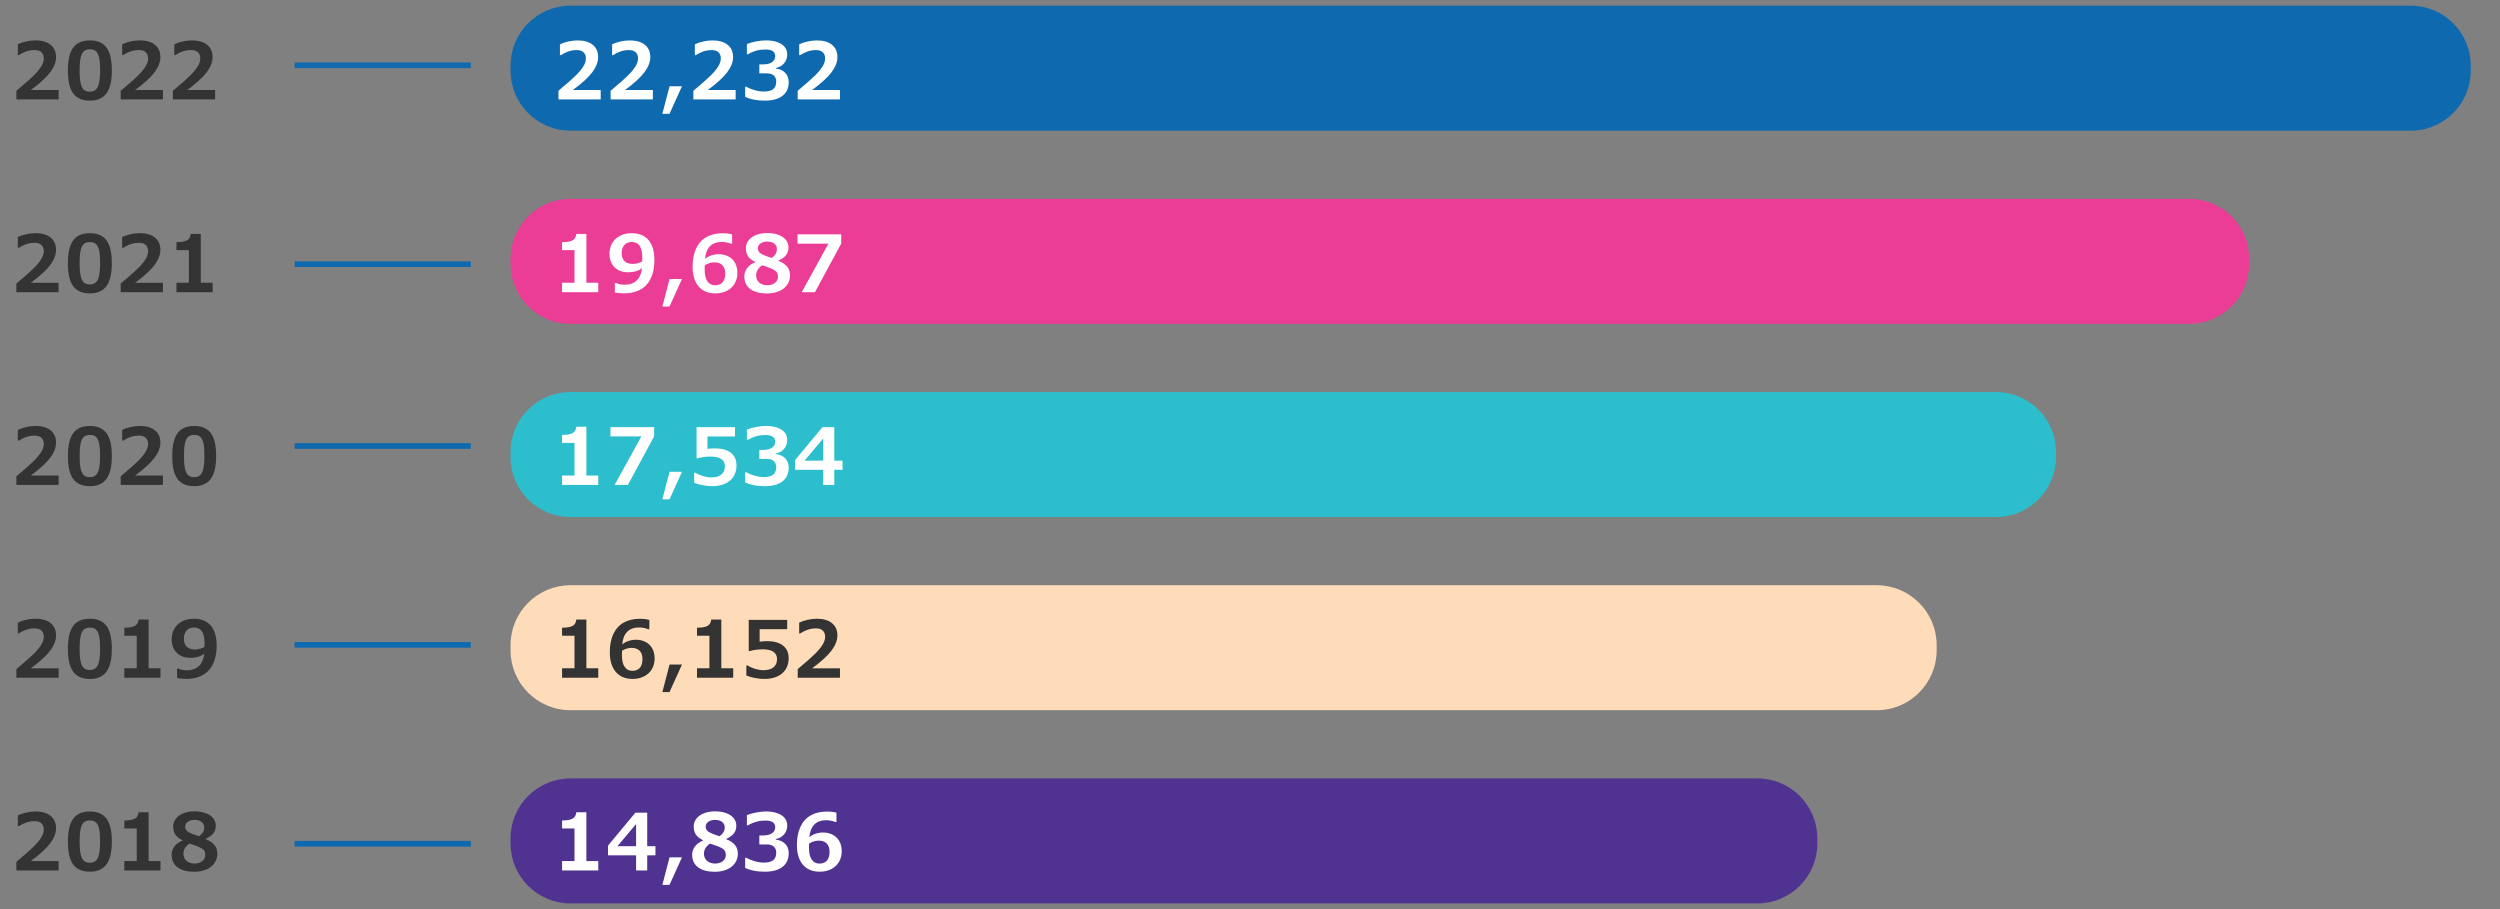 <svg xmlns="http://www.w3.org/2000/svg" width="440" height="160" viewBox="0 0 440 160"><rect x="0" y="0" width="440" height="160" fill="#808080" stroke="none"/><style>.st15{fill:none;stroke:#0f69af;stroke-miterlimit:10}.st23{fill:#fff}.st24{fill:#333}.st128{display:none}.st129{display:inline}</style><g id="Grafik"><path class="st15" d="M51.853 11.5h31M51.853 46.5h31M51.853 78.5h31M51.853 113.5h31M51.853 148.5h31"/><path class="st24" d="M10.318 17.497H2.88v-1.518c1.545-1.294 2.593-2.222 3.145-2.782s.97-1.078 1.254-1.552.427-.93.427-1.367c0-.46-.137-.819-.41-1.077s-.665-.386-1.176-.386c-.565 0-1.076.083-1.531.25s-.884.379-1.285.639H3.14v-1.9c.392-.201.877-.366 1.456-.496s1.125-.195 1.641-.195c1.139 0 2.029.256 2.669.769s.96 1.236.96 2.17c0 .852-.341 1.735-1.022 2.649s-1.824 1.961-3.428 3.141h4.901v1.655zM19.683 12.411c0 1.818-.315 3.156-.947 4.013s-1.603 1.285-2.916 1.285c-1.322 0-2.297-.417-2.926-1.251s-.943-2.183-.943-4.047c0-1.841.312-3.185.937-4.03s1.602-1.268 2.933-1.268c1.326 0 2.301.424 2.926 1.271s.936 2.191.936 4.027zm-2.065-.007c0-.939-.056-1.672-.167-2.201s-.291-.913-.537-1.152-.611-.359-1.094-.359c-.488 0-.854.121-1.101.362s-.425.629-.537 1.162-.167 1.265-.167 2.194c0 .925.058 1.655.174 2.191s.298.924.547 1.166.609.362 1.083.362c.647 0 1.108-.273 1.384-.82s.415-1.515.415-2.905zM28.679 17.497h-7.438v-1.518c1.545-1.294 2.593-2.222 3.145-2.782s.97-1.078 1.254-1.552.427-.93.427-1.367c0-.46-.137-.819-.41-1.077s-.666-.386-1.176-.386c-.565 0-1.076.083-1.531.25s-.884.379-1.285.639h-.164v-1.9c.392-.201.877-.366 1.456-.496s1.125-.195 1.641-.195c1.139 0 2.029.256 2.669.769s.96 1.236.96 2.17c0 .852-.341 1.735-1.022 2.649s-1.824 1.961-3.428 3.141h4.901v1.655zM37.86 17.497h-7.438v-1.518c1.545-1.294 2.593-2.222 3.145-2.782s.97-1.078 1.254-1.552.427-.93.427-1.367c0-.46-.137-.819-.41-1.077s-.666-.386-1.176-.386c-.565 0-1.076.083-1.531.25a6.39 6.39 0 00-1.285.639h-.164v-1.9c.392-.201.877-.366 1.456-.496a7.496 7.496 0 011.641-.195c1.139 0 2.029.256 2.669.769s.96 1.236.96 2.17c0 .852-.341 1.735-1.022 2.649s-1.824 1.961-3.428 3.141h4.901v1.655zM10.316 51.423H2.878v-1.518c1.545-1.294 2.593-2.222 3.145-2.782s.97-1.078 1.254-1.552.427-.93.427-1.367c0-.46-.137-.819-.41-1.077s-.666-.386-1.176-.386c-.565 0-1.076.083-1.531.25s-.884.379-1.285.639h-.164v-1.9c.392-.201.877-.366 1.456-.496s1.126-.194 1.641-.194c1.139 0 2.029.256 2.669.769s.96 1.236.96 2.17c0 .852-.341 1.735-1.022 2.649s-1.824 1.961-3.428 3.141h4.901v1.654zM19.681 46.337c0 1.818-.315 3.156-.947 4.013s-1.603 1.285-2.916 1.285c-1.322 0-2.297-.417-2.926-1.251s-.943-2.183-.943-4.047c0-1.841.312-3.185.937-4.03s1.602-1.268 2.933-1.268c1.326 0 2.301.424 2.926 1.271s.936 2.191.936 4.027zm-2.064-.006c0-.939-.056-1.672-.167-2.201s-.291-.913-.537-1.152-.611-.359-1.094-.359c-.488 0-.854.121-1.101.362s-.425.629-.537 1.162-.167 1.265-.167 2.194c0 .925.058 1.655.174 2.191s.298.924.547 1.166.609.362 1.083.362c.647 0 1.108-.273 1.384-.82s.415-1.515.415-2.905zM28.677 51.423H21.24v-1.518c1.545-1.294 2.593-2.222 3.145-2.782s.97-1.078 1.254-1.552.427-.93.427-1.367c0-.46-.137-.819-.41-1.077s-.666-.386-1.176-.386c-.565 0-1.076.083-1.531.25s-.884.379-1.285.639H21.5v-1.9c.392-.201.877-.366 1.456-.496s1.125-.195 1.641-.195c1.139 0 2.029.256 2.669.769s.96 1.236.96 2.17c0 .852-.341 1.735-1.022 2.649s-1.824 1.961-3.428 3.141h4.901v1.655zM37.427 51.423h-6.371v-1.661h2.188v-5.735h-2.188v-1.408c.848 0 1.464-.106 1.849-.318s.605-.587.66-1.125h1.771v8.586h2.092v1.661z"/><g><path class="st24" d="M10.318 85.352H2.88v-1.518c1.545-1.294 2.593-2.222 3.145-2.782s.97-1.078 1.254-1.552.427-.93.427-1.367c0-.46-.137-.819-.41-1.077s-.665-.386-1.176-.386c-.565 0-1.076.083-1.531.25s-.884.379-1.285.639H3.14v-1.9c.392-.201.877-.366 1.456-.496s1.125-.195 1.641-.195c1.139 0 2.029.256 2.669.769s.96 1.236.96 2.17c0 .852-.341 1.735-1.022 2.649s-1.824 1.961-3.428 3.141h4.901v1.655zM19.683 80.266c0 1.818-.315 3.156-.947 4.013s-1.603 1.285-2.916 1.285c-1.322 0-2.297-.417-2.926-1.251s-.943-2.183-.943-4.047c0-1.841.312-3.185.937-4.03s1.602-1.268 2.933-1.268c1.326 0 2.301.424 2.926 1.271s.936 2.191.936 4.027zm-2.065-.007c0-.939-.056-1.672-.167-2.201s-.291-.913-.537-1.152-.611-.359-1.094-.359c-.488 0-.854.121-1.101.362s-.425.629-.537 1.162-.167 1.265-.167 2.194c0 .925.058 1.655.174 2.191s.298.924.547 1.166.609.362 1.083.362c.647 0 1.108-.273 1.384-.82s.415-1.515.415-2.905zM28.679 85.352h-7.438v-1.518c1.545-1.294 2.593-2.222 3.145-2.782s.97-1.078 1.254-1.552.427-.93.427-1.367c0-.46-.137-.819-.41-1.077s-.666-.386-1.176-.386c-.565 0-1.076.083-1.531.25s-.884.379-1.285.639h-.164v-1.9c.392-.201.877-.366 1.456-.496s1.125-.195 1.641-.195c1.139 0 2.029.256 2.669.769s.96 1.236.96 2.17c0 .852-.341 1.735-1.022 2.649s-1.824 1.961-3.428 3.141h4.901v1.655zM38.044 80.266c0 1.818-.315 3.156-.947 4.013s-1.603 1.285-2.916 1.285c-1.322 0-2.297-.417-2.926-1.251s-.943-2.183-.943-4.047c0-1.841.312-3.185.937-4.03s1.602-1.268 2.933-1.268c1.326 0 2.301.424 2.926 1.271s.936 2.191.936 4.027zm-2.064-.007c0-.939-.056-1.672-.167-2.201s-.291-.913-.537-1.152-.611-.359-1.094-.359c-.488 0-.854.121-1.101.362s-.425.629-.537 1.162-.167 1.265-.167 2.194c0 .925.058 1.655.174 2.191s.298.924.547 1.166.609.362 1.083.362c.647 0 1.108-.273 1.384-.82s.415-1.515.415-2.905z"/></g><g><path class="st24" d="M10.318 119.28H2.88v-1.518c1.545-1.294 2.593-2.222 3.145-2.782s.97-1.078 1.254-1.552.427-.93.427-1.367c0-.46-.137-.819-.41-1.077s-.666-.386-1.176-.386c-.565 0-1.076.083-1.531.25s-.884.379-1.285.639H3.14v-1.9c.392-.201.877-.366 1.456-.496s1.125-.195 1.641-.195c1.139 0 2.029.256 2.669.769s.96 1.236.96 2.17c0 .852-.341 1.735-1.022 2.649s-1.824 1.961-3.428 3.141h4.901v1.655zM19.683 114.194c0 1.818-.315 3.156-.947 4.013s-1.603 1.285-2.916 1.285c-1.322 0-2.297-.417-2.926-1.251s-.943-2.183-.943-4.047c0-1.841.312-3.185.937-4.03s1.602-1.268 2.933-1.268c1.326 0 2.301.424 2.926 1.271s.936 2.19.936 4.027zm-2.065-.007c0-.939-.056-1.672-.167-2.201s-.291-.913-.537-1.152-.611-.359-1.094-.359c-.488 0-.854.121-1.101.362s-.425.629-.537 1.162-.167 1.265-.167 2.194c0 .925.058 1.655.174 2.191s.298.924.547 1.166.609.362 1.083.362c.647 0 1.108-.273 1.384-.82s.415-1.515.415-2.905zM28.248 119.28h-6.371v-1.661h2.188v-5.735h-2.188v-1.408c.848 0 1.464-.106 1.849-.318s.605-.587.66-1.125h1.771v8.586h2.092v1.661zM38.126 113.599c0 1.896-.458 3.351-1.374 4.365s-2.253 1.521-4.013 1.521c-.223 0-.502-.016-.837-.048a4.379 4.379 0 01-.735-.116v-1.654h.239c.378.201.861.301 1.449.301.916 0 1.635-.25 2.157-.752s.835-1.226.94-2.174c-.355.269-.724.458-1.104.567s-.833.164-1.357.164c-.994 0-1.787-.293-2.379-.878s-.889-1.384-.889-2.396c0-.693.162-1.313.485-1.863s.783-.977 1.377-1.282c.595-.305 1.266-.458 2.013-.458 1.312 0 2.312.403 2.998 1.21s1.03 1.971 1.03 3.493zM36 113.264c0-.948-.15-1.654-.451-2.119s-.779-.697-1.436-.697c-.529 0-.951.174-1.268.523s-.475.833-.475 1.453c0 .611.167 1.077.499 1.398s.823.482 1.47.482c.497 0 1.043-.141 1.641-.424l.02-.616z"/></g><g><path class="st24" d="M10.318 153.207H2.88v-1.518c1.545-1.294 2.593-2.222 3.145-2.782s.97-1.078 1.254-1.552.427-.93.427-1.367c0-.46-.137-.819-.41-1.077s-.666-.386-1.176-.386c-.565 0-1.076.083-1.531.25s-.884.379-1.285.639H3.14v-1.9c.392-.201.877-.366 1.456-.496s1.125-.195 1.641-.195c1.139 0 2.029.256 2.669.769s.96 1.236.96 2.17c0 .852-.341 1.735-1.022 2.649s-1.824 1.961-3.428 3.141h4.901v1.655zM19.683 148.121c0 1.818-.315 3.156-.947 4.013s-1.603 1.285-2.916 1.285c-1.322 0-2.297-.417-2.926-1.251s-.943-2.183-.943-4.047c0-1.841.312-3.185.937-4.03s1.602-1.268 2.933-1.268c1.326 0 2.301.424 2.926 1.271s.936 2.191.936 4.027zm-2.065-.007c0-.939-.056-1.672-.167-2.201s-.291-.913-.537-1.152-.611-.359-1.094-.359c-.488 0-.854.121-1.101.362s-.425.629-.537 1.162-.167 1.265-.167 2.194c0 .925.058 1.655.174 2.191s.298.924.547 1.166.609.362 1.083.362c.647 0 1.108-.273 1.384-.82s.415-1.515.415-2.905zM28.248 153.207h-6.371v-1.661h2.188v-5.735h-2.188v-1.408c.848 0 1.464-.106 1.849-.318s.605-.587.66-1.125h1.771v8.586h2.092v1.661zM38.249 150.261c0 .606-.167 1.153-.502 1.641s-.812.865-1.432 1.131-1.329.4-2.126.4c-1.262 0-2.242-.262-2.939-.786s-1.046-1.262-1.046-2.215c0-.524.16-1.006.479-1.446s.802-.792 1.449-1.056v-.041c-.597-.296-1.022-.631-1.275-1.005s-.379-.85-.379-1.429c0-.506.157-.963.472-1.371s.759-.725 1.333-.95c.574-.226 1.224-.338 1.948-.338.738 0 1.394.105 1.965.314s1.012.507 1.319.892.461.819.461 1.302c0 .565-.15 1.032-.451 1.401s-.748.684-1.34.943v.041c.688.273 1.204.615 1.548 1.025s.516.927.516 1.547zm-2.119.218c0-.305-.057-.548-.171-.728s-.304-.346-.571-.499-.664-.318-1.193-.496l-.841-.287c-.337.214-.601.475-.79.783s-.284.635-.284.981c0 .538.184.964.55 1.278s.84.472 1.418.472c.551 0 1.002-.14 1.354-.42s.528-.642.528-1.084zm-.191-4.901c0-.374-.155-.68-.465-.919s-.718-.359-1.224-.359c-.469 0-.864.109-1.183.328s-.479.501-.479.848c0 .278.082.51.246.697s.458.367.882.54c.073.041.283.122.629.243s.577.197.69.229c.333-.26.566-.508.701-.745s.203-.524.203-.862z"/></g><g><path d="M100.413 1h323.88c5.832 0 10.56 4.728 10.56 10.56v.88c0 5.832-4.728 10.56-10.56 10.56h-323.88c-5.832 0-10.56-4.728-10.56-10.56v-.88c0-5.832 4.728-10.56 10.56-10.56z" fill="#0f69af"/><path d="M100.413 35h284.88c5.832 0 10.56 4.728 10.56 10.56v.88c0 5.832-4.728 10.56-10.56 10.56h-284.88c-5.832 0-10.56-4.728-10.56-10.56v-.88c0-5.832 4.728-10.56 10.56-10.56z" fill="#eb3c96"/><path d="M100.413 69h250.88c5.832 0 10.56 4.728 10.56 10.56v.88c0 5.832-4.728 10.56-10.56 10.56h-250.88c-5.832 0-10.56-4.728-10.56-10.56v-.88c0-5.832 4.728-10.56 10.56-10.56z" fill="#2dbecd"/><path d="M100.413 103h229.88c5.832 0 10.56 4.728 10.56 10.56v.88c0 5.832-4.728 10.56-10.56 10.56h-229.88c-5.832 0-10.56-4.728-10.56-10.56v-.88c0-5.832 4.728-10.56 10.56-10.56z" fill="#ffdcb9"/><path d="M100.413 137h208.88c5.832 0 10.56 4.728 10.56 10.56v.88c0 5.832-4.728 10.56-10.56 10.56h-208.88c-5.832 0-10.56-4.728-10.56-10.56v-.88c0-5.832 4.728-10.56 10.56-10.56z" fill="#503291"/></g></g><g id="de" class="st128"><g class="st129"><path class="st23" d="M105.295 85.353h-6.371v-1.661h2.188v-5.735h-2.188v-1.408c.848 0 1.464-.106 1.849-.318s.605-.587.66-1.125h1.771v8.586h2.092v1.661zM115.125 76.801l-4.621 8.552h-2.331l4.71-8.545h-5.448v-1.634h7.69v1.627zM119.589 85.353h-2.167V82.98h2.167v2.373zM129.624 81.935c0 .748-.175 1.396-.526 1.945s-.848.967-1.49 1.254-1.376.431-2.201.431c-.551 0-1.114-.052-1.688-.157s-1.089-.253-1.545-.444V83.2h.219c.419.26.879.462 1.381.608s.966.219 1.395.219c.779 0 1.375-.168 1.788-.506s.619-.823.619-1.456c0-.561-.211-.985-.632-1.275s-1.052-.434-1.89-.434c-.825 0-1.595.105-2.311.314h-.15v-5.496h6.768v1.641h-4.847v2.188c.078-.018.264-.038.561-.058s.556-.031.779-.031c1.18 0 2.104.259 2.772.776s.998 1.265.998 2.245zM136.542 79.918c.707.082 1.261.335 1.665.759s.605.966.605 1.627c0 1.043-.365 1.848-1.094 2.413s-1.764.848-3.104.848c-.734 0-1.398-.062-1.993-.188s-1.086-.281-1.473-.468v-1.791l.205-.007c.406.246.896.45 1.473.612s1.111.243 1.603.243c.748 0 1.299-.14 1.654-.42s.533-.732.533-1.357c0-.433-.141-.778-.424-1.036s-.7-.386-1.251-.386h-1.299v-1.579h.595c.729 0 1.278-.131 1.647-.393s.554-.614.554-1.056c0-.784-.579-1.176-1.736-1.176-1.094 0-2.11.28-3.049.841h-.198v-1.798c.479-.191 1.029-.346 1.651-.465s1.197-.178 1.726-.178c1.112 0 2.01.218 2.693.653s1.025 1.042 1.025 1.822c0 .606-.181 1.124-.543 1.552s-.851.707-1.466.834v.094zM148.286 82.68h-1.449v2.673h-1.955V82.68h-4.942v-1.709l4.819-5.797h2.078v5.906h1.449v1.6zm-3.404-1.6v-3.91l-3.281 3.91h3.281z"/></g><g class="st129"><path class="st24" d="M105.295 119.28h-6.371v-1.661h2.188v-5.735h-2.188v-1.408c.848 0 1.464-.106 1.849-.318s.605-.587.66-1.125h1.771v8.586h2.092v1.661zM115.214 115.896c0 .702-.162 1.327-.485 1.876s-.78.973-1.371 1.271-1.259.448-2.006.448c-1.285 0-2.277-.411-2.977-1.234s-1.049-1.983-1.049-3.483c0-1.23.206-2.29.619-3.179s1.014-1.559 1.805-2.01 1.74-.677 2.847-.677c.652 0 1.214.066 1.688.198v1.641h-.205c-.205-.096-.456-.172-.752-.229s-.577-.085-.841-.085c-1.791 0-2.782.994-2.974 2.98.319-.264.688-.467 1.107-.608s.857-.212 1.312-.212c.629 0 1.194.131 1.695.393s.891.639 1.169 1.131.418 1.086.418 1.779zm-5.756-.526c0 .861.16 1.525.479 1.993s.768.701 1.347.701c.574 0 1.016-.175 1.326-.526s.465-.868.465-1.552c0-.629-.165-1.113-.496-1.453s-.801-.509-1.412-.509c-.287 0-.582.045-.885.137s-.573.219-.81.383l-.014.41v.416zM119.589 119.28h-2.167v-2.372h2.167v2.372zM129.043 119.28h-6.371v-1.661h2.188v-5.735h-2.188v-1.408c.848 0 1.464-.106 1.849-.318s.605-.587.66-1.125h1.771v8.586h2.092v1.661zM138.805 115.862c0 .748-.175 1.396-.526 1.945s-.848.967-1.49 1.254-1.376.431-2.201.431c-.551 0-1.114-.052-1.688-.157s-1.089-.253-1.545-.444v-1.764h.219c.419.26.879.462 1.381.608s.966.219 1.395.219c.779 0 1.375-.168 1.788-.506s.619-.823.619-1.456c0-.561-.211-.985-.632-1.275s-1.052-.434-1.89-.434c-.825 0-1.595.105-2.311.314h-.15v-5.496h6.768v1.641h-4.847v2.188c.078-.018.264-.038.561-.058s.556-.031.779-.031c1.18 0 2.104.259 2.772.776s.998 1.265.998 2.245zM147.835 119.28h-7.438v-1.518c1.545-1.294 2.593-2.222 3.145-2.782s.97-1.078 1.254-1.552.427-.93.427-1.367c0-.46-.137-.819-.41-1.077s-.666-.386-1.176-.386c-.565 0-1.076.083-1.531.25s-.884.379-1.285.639h-.164v-1.9c.392-.201.877-.366 1.456-.496s1.125-.195 1.641-.195c1.139 0 2.029.256 2.669.769s.96 1.236.96 2.17c0 .852-.341 1.735-1.022 2.649s-1.824 1.961-3.428 3.141h4.901v1.655z"/></g><g class="st129"><path class="st23" d="M105.295 153.207h-6.371v-1.661h2.188v-5.735h-2.188v-1.408c.848 0 1.464-.106 1.849-.318s.605-.587.66-1.125h1.771v8.586h2.092v1.661zM115.358 150.534h-1.449v2.673h-1.955v-2.673h-4.942v-1.709l4.819-5.797h2.078v5.906h1.449v1.6zm-3.405-1.599v-3.91l-3.281 3.91h3.281zM119.589 153.207h-2.167v-2.372h2.167v2.372zM129.864 150.261c0 .606-.167 1.153-.502 1.641s-.812.865-1.432 1.131-1.329.4-2.126.4c-1.262 0-2.242-.262-2.939-.786s-1.046-1.262-1.046-2.215c0-.524.16-1.006.479-1.446s.802-.792 1.449-1.056v-.041c-.597-.296-1.022-.631-1.275-1.005s-.379-.85-.379-1.429c0-.506.157-.963.472-1.371s.759-.725 1.333-.95 1.224-.338 1.948-.338c.738 0 1.394.105 1.965.314s1.012.507 1.319.892.461.819.461 1.302c0 .565-.15 1.032-.451 1.401s-.748.684-1.34.943v.041c.688.273 1.204.615 1.548 1.025s.516.927.516 1.547zm-2.12.218c0-.305-.057-.548-.171-.728s-.304-.346-.571-.499-.664-.318-1.193-.496l-.841-.287c-.337.214-.601.475-.79.783s-.284.635-.284.981c0 .538.184.964.55 1.278s.84.472 1.418.472c.551 0 1.002-.14 1.354-.42s.528-.642.528-1.084zm-.191-4.901c0-.374-.155-.68-.465-.919s-.718-.359-1.224-.359c-.469 0-.864.109-1.183.328s-.479.501-.479.848c0 .278.082.51.246.697s.458.367.882.54c.073.041.283.122.629.243s.577.197.69.229c.333-.26.566-.508.701-.745s.203-.524.203-.862zM136.542 147.772c.707.082 1.261.335 1.665.759s.605.966.605 1.627c0 1.043-.365 1.848-1.094 2.413s-1.764.848-3.104.848c-.734 0-1.398-.062-1.993-.188s-1.086-.281-1.473-.468v-1.791l.205-.007c.406.246.896.45 1.473.612s1.111.243 1.603.243c.748 0 1.299-.14 1.654-.42s.533-.732.533-1.357c0-.433-.141-.778-.424-1.036s-.7-.386-1.251-.386h-1.299v-1.579h.595c.729 0 1.278-.131 1.647-.393s.554-.614.554-1.056c0-.784-.579-1.176-1.736-1.176-1.094 0-2.11.28-3.049.841h-.198v-1.798c.479-.191 1.029-.346 1.651-.465s1.197-.178 1.726-.178c1.112 0 2.01.218 2.693.653s1.025 1.042 1.025 1.822c0 .606-.181 1.124-.543 1.552s-.851.707-1.466.834v.094zM148.143 149.823c0 .702-.162 1.327-.485 1.876s-.78.973-1.371 1.271-1.259.448-2.006.448c-1.285 0-2.277-.411-2.977-1.234s-1.049-1.983-1.049-3.483c0-1.23.206-2.29.619-3.179s1.014-1.559 1.805-2.01 1.74-.677 2.847-.677c.652 0 1.214.066 1.688.198v1.641h-.205c-.205-.096-.456-.172-.752-.229s-.577-.085-.841-.085c-1.791 0-2.782.994-2.974 2.98.319-.264.688-.467 1.107-.608s.857-.212 1.312-.212c.629 0 1.194.131 1.695.393s.891.639 1.169 1.131.418 1.086.418 1.779zm-5.756-.526c0 .861.16 1.525.479 1.993s.768.701 1.347.701c.574 0 1.016-.175 1.326-.526s.465-.868.465-1.552c0-.629-.165-1.113-.496-1.453s-.801-.509-1.412-.509c-.287 0-.582.045-.885.137s-.573.219-.81.383l-.014.41v.416z"/></g><g class="st129"><path class="st23" d="M105.295 51.425h-6.371v-1.661h2.188v-5.735h-2.188V42.62c.848 0 1.464-.106 1.849-.318s.605-.587.66-1.125h1.771v8.586h2.092v1.662zM115.173 45.744c0 1.896-.458 3.351-1.374 4.365s-2.253 1.521-4.013 1.521c-.223 0-.502-.016-.837-.048s-.58-.071-.735-.116v-1.654h.239c.378.201.861.301 1.449.301.916 0 1.635-.25 2.157-.752s.835-1.226.94-2.174c-.355.269-.724.458-1.104.567s-.833.164-1.357.164c-.994 0-1.787-.293-2.379-.878s-.889-1.384-.889-2.396c0-.693.162-1.313.485-1.863s.783-.977 1.377-1.282 1.266-.458 2.013-.458c1.312 0 2.312.403 2.998 1.21s1.03 1.971 1.03 3.493zm-2.126-.335c0-.948-.15-1.654-.451-2.119s-.779-.697-1.436-.697c-.529 0-.951.174-1.268.523s-.475.833-.475 1.453c0 .611.167 1.077.499 1.398s.823.482 1.47.482c.497 0 1.043-.141 1.641-.424l.02-.616zM119.589 51.425h-2.167v-2.372h2.167v2.372zM129.782 48.041c0 .702-.162 1.327-.485 1.876s-.78.973-1.371 1.271-1.259.448-2.006.448c-1.285 0-2.277-.411-2.977-1.234s-1.049-1.983-1.049-3.483c0-1.23.206-2.29.619-3.179s1.014-1.559 1.805-2.01 1.74-.677 2.847-.677c.652 0 1.214.066 1.688.198v1.641h-.205c-.205-.096-.456-.172-.752-.229s-.577-.085-.841-.085c-1.791 0-2.782.994-2.974 2.98.319-.264.688-.467 1.107-.608s.857-.212 1.312-.212c.629 0 1.194.131 1.695.393s.891.639 1.169 1.131.418 1.086.418 1.779zm-5.756-.526c0 .861.16 1.525.479 1.993s.768.701 1.347.701c.574 0 1.016-.175 1.326-.526s.465-.868.465-1.552c0-.629-.165-1.113-.496-1.453s-.801-.509-1.412-.509c-.287 0-.582.045-.885.137s-.573.219-.81.383l-.014.41v.416zM139.044 48.479c0 .606-.167 1.153-.502 1.641s-.812.865-1.432 1.131-1.329.4-2.126.4c-1.262 0-2.242-.262-2.939-.786s-1.046-1.262-1.046-2.215c0-.524.16-1.006.479-1.446s.802-.792 1.449-1.056v-.041c-.597-.296-1.022-.631-1.275-1.005s-.379-.85-.379-1.429c0-.506.157-.963.472-1.371s.759-.725 1.333-.95 1.224-.338 1.948-.338c.738 0 1.394.105 1.965.314s1.012.507 1.319.892.461.819.461 1.302c0 .565-.15 1.032-.451 1.401s-.748.684-1.34.943v.041c.688.273 1.204.615 1.548 1.025s.516.927.516 1.547zm-2.119.218c0-.305-.057-.548-.171-.728s-.304-.346-.571-.499-.664-.318-1.193-.496l-.841-.287c-.337.214-.601.475-.79.783s-.284.635-.284.981c0 .538.184.964.55 1.278s.84.472 1.418.472c.551 0 1.002-.14 1.354-.42s.528-.642.528-1.084zm-.191-4.901c0-.374-.155-.68-.465-.919s-.718-.359-1.224-.359c-.469 0-.864.109-1.183.328s-.479.501-.479.848c0 .278.082.51.246.697s.458.367.882.54c.073.041.283.122.629.243s.577.197.69.229c.333-.26.566-.508.701-.745s.203-.525.203-.862zM148.054 42.873l-4.621 8.552h-2.331l4.71-8.545h-5.448v-1.634h7.69v1.627z"/></g><g class="st129"><path class="st23" d="M105.726 17.497h-7.438v-1.518c1.545-1.294 2.593-2.222 3.145-2.782s.97-1.078 1.254-1.552.427-.93.427-1.367c0-.46-.137-.819-.41-1.077s-.666-.386-1.176-.386c-.565 0-1.076.083-1.531.25s-.884.379-1.285.639h-.164v-1.9c.392-.201.877-.366 1.456-.496s1.125-.195 1.641-.195c1.139 0 2.029.256 2.669.769s.96 1.236.96 2.17c0 .852-.341 1.735-1.022 2.649s-1.824 1.961-3.428 3.141h4.901v1.655zM114.907 17.497h-7.438v-1.518c1.545-1.294 2.593-2.222 3.145-2.782s.97-1.078 1.254-1.552.427-.93.427-1.367c0-.46-.137-.819-.41-1.077s-.666-.386-1.176-.386c-.565 0-1.076.083-1.531.25s-.884.379-1.285.639h-.164v-1.9c.392-.201.877-.366 1.456-.496s1.125-.195 1.641-.195c1.139 0 2.029.256 2.669.769s.96 1.236.96 2.17c0 .852-.341 1.735-1.022 2.649s-1.824 1.961-3.428 3.141h4.901v1.655zM119.589 17.497h-2.167v-2.372h2.167v2.372zM129.474 17.497h-7.438v-1.518c1.545-1.294 2.593-2.222 3.145-2.782s.97-1.078 1.254-1.552.427-.93.427-1.367c0-.46-.137-.819-.41-1.077s-.666-.386-1.176-.386c-.565 0-1.076.083-1.531.25s-.884.379-1.285.639h-.164v-1.9c.392-.201.877-.366 1.456-.496s1.125-.195 1.641-.195c1.139 0 2.029.256 2.669.769s.96 1.236.96 2.17c0 .852-.341 1.735-1.022 2.649s-1.824 1.961-3.428 3.141h4.901v1.655zM136.542 12.062c.707.082 1.261.335 1.665.759s.605.966.605 1.627c0 1.043-.365 1.848-1.094 2.413s-1.764.848-3.104.848c-.734 0-1.398-.062-1.993-.188s-1.086-.281-1.473-.468v-1.791l.205-.007c.406.246.896.45 1.473.612s1.111.243 1.603.243c.748 0 1.299-.14 1.654-.42s.533-.732.533-1.357c0-.433-.141-.778-.424-1.036s-.7-.386-1.251-.386h-1.299v-1.579h.595c.729 0 1.278-.131 1.647-.393s.554-.614.554-1.056c0-.784-.579-1.176-1.736-1.176-1.094 0-2.11.28-3.049.841h-.198V7.749c.479-.191 1.029-.346 1.651-.465s1.197-.178 1.726-.178c1.112 0 2.01.218 2.693.653s1.025 1.042 1.025 1.822c0 .606-.181 1.124-.543 1.552s-.851.707-1.466.834v.095zM147.835 17.497h-7.438v-1.518c1.545-1.294 2.593-2.222 3.145-2.782s.97-1.078 1.254-1.552.427-.93.427-1.367c0-.46-.137-.819-.41-1.077s-.666-.386-1.176-.386c-.565 0-1.076.083-1.531.25s-.884.379-1.285.639h-.164v-1.9c.392-.201.877-.366 1.456-.496s1.125-.195 1.641-.195c1.139 0 2.029.256 2.669.769s.96 1.236.96 2.17c0 .852-.341 1.735-1.022 2.649s-1.824 1.961-3.428 3.141h4.901v1.655z"/></g></g><g id="en"><path class="st23" d="M105.295 85.353h-6.371v-1.661h2.188v-5.735h-2.188v-1.408c.848 0 1.464-.106 1.849-.318s.605-.587.66-1.125h1.771v8.586h2.092v1.661zM115.125 76.801l-4.621 8.552h-2.331l4.71-8.545h-5.448v-1.634h7.69v1.627zM120.027 83.035l-2.194 4.847h-1.258l1.265-4.847h2.187zM129.624 81.935c0 .748-.175 1.396-.526 1.945s-.848.967-1.49 1.254-1.376.431-2.201.431c-.551 0-1.114-.052-1.688-.157s-1.089-.253-1.545-.444V83.2h.219c.419.26.879.462 1.381.608s.966.219 1.395.219c.779 0 1.375-.168 1.788-.506s.619-.823.619-1.456c0-.561-.211-.985-.632-1.275s-1.052-.434-1.89-.434c-.825 0-1.595.105-2.311.314h-.15v-5.496h6.768v1.641h-4.847v2.188c.078-.018.264-.038.561-.058s.556-.031.779-.031c1.18 0 2.104.259 2.772.776s.998 1.265.998 2.245zM136.542 79.918c.707.082 1.261.335 1.665.759s.605.966.605 1.627c0 1.043-.365 1.848-1.094 2.413s-1.764.848-3.104.848c-.734 0-1.398-.062-1.993-.188s-1.086-.281-1.473-.468v-1.791l.205-.007c.406.246.896.45 1.473.612s1.111.243 1.603.243c.748 0 1.299-.14 1.654-.42s.533-.732.533-1.357c0-.433-.141-.778-.424-1.036s-.7-.386-1.251-.386h-1.299v-1.579h.595c.729 0 1.278-.131 1.647-.393s.554-.614.554-1.056c0-.784-.579-1.176-1.736-1.176-1.094 0-2.11.28-3.049.841h-.198v-1.798c.479-.191 1.029-.346 1.651-.465s1.197-.178 1.726-.178c1.112 0 2.01.218 2.693.653s1.025 1.042 1.025 1.822c0 .606-.181 1.124-.543 1.552s-.851.707-1.466.834v.094zM148.286 82.68h-1.449v2.673h-1.955V82.68h-4.942v-1.709l4.819-5.797h2.078v5.906h1.449v1.6zm-3.404-1.6v-3.91l-3.281 3.91h3.281z"/><g><path class="st24" d="M105.295 119.28h-6.371v-1.661h2.188v-5.735h-2.188v-1.408c.848 0 1.464-.106 1.849-.318s.605-.587.66-1.125h1.771v8.586h2.092v1.661zM115.214 115.896c0 .702-.162 1.327-.485 1.876s-.78.973-1.371 1.271-1.259.448-2.006.448c-1.285 0-2.277-.411-2.977-1.234s-1.049-1.983-1.049-3.483c0-1.23.206-2.29.619-3.179s1.014-1.559 1.805-2.01 1.74-.677 2.847-.677c.652 0 1.214.066 1.688.198v1.641h-.205c-.205-.096-.456-.172-.752-.229s-.577-.085-.841-.085c-1.791 0-2.782.994-2.974 2.98.319-.264.688-.467 1.107-.608s.857-.212 1.312-.212c.629 0 1.194.131 1.695.393s.891.639 1.169 1.131.418 1.086.418 1.779zm-5.756-.526c0 .861.16 1.525.479 1.993s.768.701 1.347.701c.574 0 1.016-.175 1.326-.526s.465-.868.465-1.552c0-.629-.165-1.113-.496-1.453s-.801-.509-1.412-.509c-.287 0-.582.045-.885.137s-.573.219-.81.383l-.014.41v.416zM120.027 116.962l-2.194 4.847h-1.258l1.265-4.847h2.187zM129.043 119.28h-6.371v-1.661h2.188v-5.735h-2.188v-1.408c.848 0 1.464-.106 1.849-.318s.605-.587.66-1.125h1.771v8.586h2.092v1.661zM138.805 115.862c0 .748-.175 1.396-.526 1.945s-.848.967-1.49 1.254-1.376.431-2.201.431c-.551 0-1.114-.052-1.688-.157s-1.089-.253-1.545-.444v-1.764h.219c.419.26.879.462 1.381.608s.966.219 1.395.219c.779 0 1.375-.168 1.788-.506s.619-.823.619-1.456c0-.561-.211-.985-.632-1.275s-1.052-.434-1.89-.434c-.825 0-1.595.105-2.311.314h-.15v-5.496h6.768v1.641h-4.847v2.188c.078-.018.264-.038.561-.058s.556-.031.779-.031c1.18 0 2.104.259 2.772.776s.998 1.265.998 2.245zM147.835 119.28h-7.438v-1.518c1.545-1.294 2.593-2.222 3.145-2.782s.97-1.078 1.254-1.552.427-.93.427-1.367c0-.46-.137-.819-.41-1.077s-.666-.386-1.176-.386c-.565 0-1.076.083-1.531.25s-.884.379-1.285.639h-.164v-1.9c.392-.201.877-.366 1.456-.496s1.125-.195 1.641-.195c1.139 0 2.029.256 2.669.769s.96 1.236.96 2.17c0 .852-.341 1.735-1.022 2.649s-1.824 1.961-3.428 3.141h4.901v1.655z"/></g><g><path class="st23" d="M105.295 153.207h-6.371v-1.661h2.188v-5.735h-2.188v-1.408c.848 0 1.464-.106 1.849-.318s.605-.587.66-1.125h1.771v8.586h2.092v1.661zM115.358 150.534h-1.449v2.673h-1.955v-2.673h-4.942v-1.709l4.819-5.797h2.078v5.906h1.449v1.6zm-3.405-1.599v-3.91l-3.281 3.91h3.281zM120.027 150.89l-2.194 4.847h-1.258l1.265-4.847h2.187zM129.864 150.261c0 .606-.167 1.153-.502 1.641s-.812.865-1.432 1.131-1.329.4-2.126.4c-1.262 0-2.242-.262-2.939-.786s-1.046-1.262-1.046-2.215c0-.524.16-1.006.479-1.446s.802-.792 1.449-1.056v-.041c-.597-.296-1.022-.631-1.275-1.005s-.379-.85-.379-1.429c0-.506.157-.963.472-1.371s.759-.725 1.333-.95 1.224-.338 1.948-.338c.738 0 1.394.105 1.965.314s1.012.507 1.319.892.461.819.461 1.302c0 .565-.15 1.032-.451 1.401s-.748.684-1.34.943v.041c.688.273 1.204.615 1.548 1.025s.516.927.516 1.547zm-2.12.218c0-.305-.057-.548-.171-.728s-.304-.346-.571-.499-.664-.318-1.193-.496l-.841-.287c-.337.214-.601.475-.79.783s-.284.635-.284.981c0 .538.184.964.55 1.278s.84.472 1.418.472c.551 0 1.002-.14 1.354-.42s.528-.642.528-1.084zm-.191-4.901c0-.374-.155-.68-.465-.919s-.718-.359-1.224-.359c-.469 0-.864.109-1.183.328s-.479.501-.479.848c0 .278.082.51.246.697s.458.367.882.54c.073.041.283.122.629.243s.577.197.69.229c.333-.26.566-.508.701-.745s.203-.524.203-.862zM136.542 147.772c.707.082 1.261.335 1.665.759s.605.966.605 1.627c0 1.043-.365 1.848-1.094 2.413s-1.764.848-3.104.848c-.734 0-1.398-.062-1.993-.188s-1.086-.281-1.473-.468v-1.791l.205-.007c.406.246.896.45 1.473.612s1.111.243 1.603.243c.748 0 1.299-.14 1.654-.42s.533-.732.533-1.357c0-.433-.141-.778-.424-1.036s-.7-.386-1.251-.386h-1.299v-1.579h.595c.729 0 1.278-.131 1.647-.393s.554-.614.554-1.056c0-.784-.579-1.176-1.736-1.176-1.094 0-2.11.28-3.049.841h-.198v-1.798c.479-.191 1.029-.346 1.651-.465s1.197-.178 1.726-.178c1.112 0 2.01.218 2.693.653s1.025 1.042 1.025 1.822c0 .606-.181 1.124-.543 1.552s-.851.707-1.466.834v.094zM148.143 149.823c0 .702-.162 1.327-.485 1.876s-.78.973-1.371 1.271-1.259.448-2.006.448c-1.285 0-2.277-.411-2.977-1.234s-1.049-1.983-1.049-3.483c0-1.23.206-2.29.619-3.179s1.014-1.559 1.805-2.01 1.74-.677 2.847-.677c.652 0 1.214.066 1.688.198v1.641h-.205c-.205-.096-.456-.172-.752-.229s-.577-.085-.841-.085c-1.791 0-2.782.994-2.974 2.98.319-.264.688-.467 1.107-.608s.857-.212 1.312-.212c.629 0 1.194.131 1.695.393s.891.639 1.169 1.131.418 1.086.418 1.779zm-5.756-.526c0 .861.16 1.525.479 1.993s.768.701 1.347.701c.574 0 1.016-.175 1.326-.526s.465-.868.465-1.552c0-.629-.165-1.113-.496-1.453s-.801-.509-1.412-.509c-.287 0-.582.045-.885.137s-.573.219-.81.383l-.014.41v.416z"/></g><g><path class="st23" d="M105.295 51.425h-6.371v-1.661h2.188v-5.735h-2.188V42.62c.848 0 1.464-.106 1.849-.318s.605-.587.66-1.125h1.771v8.586h2.092v1.662zM115.173 45.744c0 1.896-.458 3.351-1.374 4.365s-2.253 1.521-4.013 1.521c-.223 0-.502-.016-.837-.048s-.58-.071-.735-.116v-1.654h.239c.378.201.861.301 1.449.301.916 0 1.635-.25 2.157-.752s.835-1.226.94-2.174c-.355.269-.724.458-1.104.567s-.833.164-1.357.164c-.994 0-1.787-.293-2.379-.878s-.889-1.384-.889-2.396c0-.693.162-1.313.485-1.863s.783-.977 1.377-1.282 1.266-.458 2.013-.458c1.312 0 2.312.403 2.998 1.21s1.03 1.971 1.03 3.493zm-2.126-.335c0-.948-.15-1.654-.451-2.119s-.779-.697-1.436-.697c-.529 0-.951.174-1.268.523s-.475.833-.475 1.453c0 .611.167 1.077.499 1.398s.823.482 1.47.482c.497 0 1.043-.141 1.641-.424l.02-.616zM120.027 49.107l-2.194 4.847h-1.258l1.265-4.847h2.187zM129.782 48.041c0 .702-.162 1.327-.485 1.876s-.78.973-1.371 1.271-1.259.448-2.006.448c-1.285 0-2.277-.411-2.977-1.234s-1.049-1.983-1.049-3.483c0-1.23.206-2.29.619-3.179s1.014-1.559 1.805-2.01 1.74-.677 2.847-.677c.652 0 1.214.066 1.688.198v1.641h-.205c-.205-.096-.456-.172-.752-.229s-.577-.085-.841-.085c-1.791 0-2.782.994-2.974 2.98.319-.264.688-.467 1.107-.608s.857-.212 1.312-.212c.629 0 1.194.131 1.695.393s.891.639 1.169 1.131.418 1.086.418 1.779zm-5.756-.526c0 .861.16 1.525.479 1.993s.768.701 1.347.701c.574 0 1.016-.175 1.326-.526s.465-.868.465-1.552c0-.629-.165-1.113-.496-1.453s-.801-.509-1.412-.509c-.287 0-.582.045-.885.137s-.573.219-.81.383l-.014.41v.416zM139.044 48.479c0 .606-.167 1.153-.502 1.641s-.812.865-1.432 1.131-1.329.4-2.126.4c-1.262 0-2.242-.262-2.939-.786s-1.046-1.262-1.046-2.215c0-.524.16-1.006.479-1.446s.802-.792 1.449-1.056v-.041c-.597-.296-1.022-.631-1.275-1.005s-.379-.85-.379-1.429c0-.506.157-.963.472-1.371s.759-.725 1.333-.95 1.224-.338 1.948-.338c.738 0 1.394.105 1.965.314s1.012.507 1.319.892.461.819.461 1.302c0 .565-.15 1.032-.451 1.401s-.748.684-1.34.943v.041c.688.273 1.204.615 1.548 1.025s.516.927.516 1.547zm-2.119.218c0-.305-.057-.548-.171-.728s-.304-.346-.571-.499-.664-.318-1.193-.496l-.841-.287c-.337.214-.601.475-.79.783s-.284.635-.284.981c0 .538.184.964.55 1.278s.84.472 1.418.472c.551 0 1.002-.14 1.354-.42s.528-.642.528-1.084zm-.191-4.901c0-.374-.155-.68-.465-.919s-.718-.359-1.224-.359c-.469 0-.864.109-1.183.328s-.479.501-.479.848c0 .278.082.51.246.697s.458.367.882.54c.073.041.283.122.629.243s.577.197.69.229c.333-.26.566-.508.701-.745s.203-.525.203-.862zM148.054 42.873l-4.621 8.552h-2.331l4.71-8.545h-5.448v-1.634h7.69v1.627z"/></g><g><path class="st23" d="M105.726 17.497h-7.438v-1.518c1.545-1.294 2.593-2.222 3.145-2.782s.97-1.078 1.254-1.552.427-.93.427-1.367c0-.46-.137-.819-.41-1.077s-.666-.386-1.176-.386c-.565 0-1.076.083-1.531.25s-.884.379-1.285.639h-.164v-1.9c.392-.201.877-.366 1.456-.496s1.125-.195 1.641-.195c1.139 0 2.029.256 2.669.769s.96 1.236.96 2.17c0 .852-.341 1.735-1.022 2.649s-1.824 1.961-3.428 3.141h4.901v1.655zM114.907 17.497h-7.438v-1.518c1.545-1.294 2.593-2.222 3.145-2.782s.97-1.078 1.254-1.552.427-.93.427-1.367c0-.46-.137-.819-.41-1.077s-.666-.386-1.176-.386c-.565 0-1.076.083-1.531.25s-.884.379-1.285.639h-.164v-1.9c.392-.201.877-.366 1.456-.496s1.125-.195 1.641-.195c1.139 0 2.029.256 2.669.769s.96 1.236.96 2.17c0 .852-.341 1.735-1.022 2.649s-1.824 1.961-3.428 3.141h4.901v1.655zM120.027 15.18l-2.194 4.847h-1.258l1.265-4.847h2.187zM129.474 17.497h-7.438v-1.518c1.545-1.294 2.593-2.222 3.145-2.782s.97-1.078 1.254-1.552.427-.93.427-1.367c0-.46-.137-.819-.41-1.077s-.666-.386-1.176-.386c-.565 0-1.076.083-1.531.25s-.884.379-1.285.639h-.164v-1.9c.392-.201.877-.366 1.456-.496s1.125-.195 1.641-.195c1.139 0 2.029.256 2.669.769s.96 1.236.96 2.17c0 .852-.341 1.735-1.022 2.649s-1.824 1.961-3.428 3.141h4.901v1.655zM136.542 12.062c.707.082 1.261.335 1.665.759s.605.966.605 1.627c0 1.043-.365 1.848-1.094 2.413s-1.764.848-3.104.848c-.734 0-1.398-.062-1.993-.188s-1.086-.281-1.473-.468v-1.791l.205-.007c.406.246.896.45 1.473.612s1.111.243 1.603.243c.748 0 1.299-.14 1.654-.42s.533-.732.533-1.357c0-.433-.141-.778-.424-1.036s-.7-.386-1.251-.386h-1.299v-1.579h.595c.729 0 1.278-.131 1.647-.393s.554-.614.554-1.056c0-.784-.579-1.176-1.736-1.176-1.094 0-2.11.28-3.049.841h-.198V7.749c.479-.191 1.029-.346 1.651-.465s1.197-.178 1.726-.178c1.112 0 2.01.218 2.693.653s1.025 1.042 1.025 1.822c0 .606-.181 1.124-.543 1.552s-.851.707-1.466.834v.095zM147.835 17.497h-7.438v-1.518c1.545-1.294 2.593-2.222 3.145-2.782s.97-1.078 1.254-1.552.427-.93.427-1.367c0-.46-.137-.819-.41-1.077s-.666-.386-1.176-.386c-.565 0-1.076.083-1.531.25s-.884.379-1.285.639h-.164v-1.9c.392-.201.877-.366 1.456-.496s1.125-.195 1.641-.195c1.139 0 2.029.256 2.669.769s.96 1.236.96 2.17c0 .852-.341 1.735-1.022 2.649s-1.824 1.961-3.428 3.141h4.901v1.655z"/></g></g></svg>